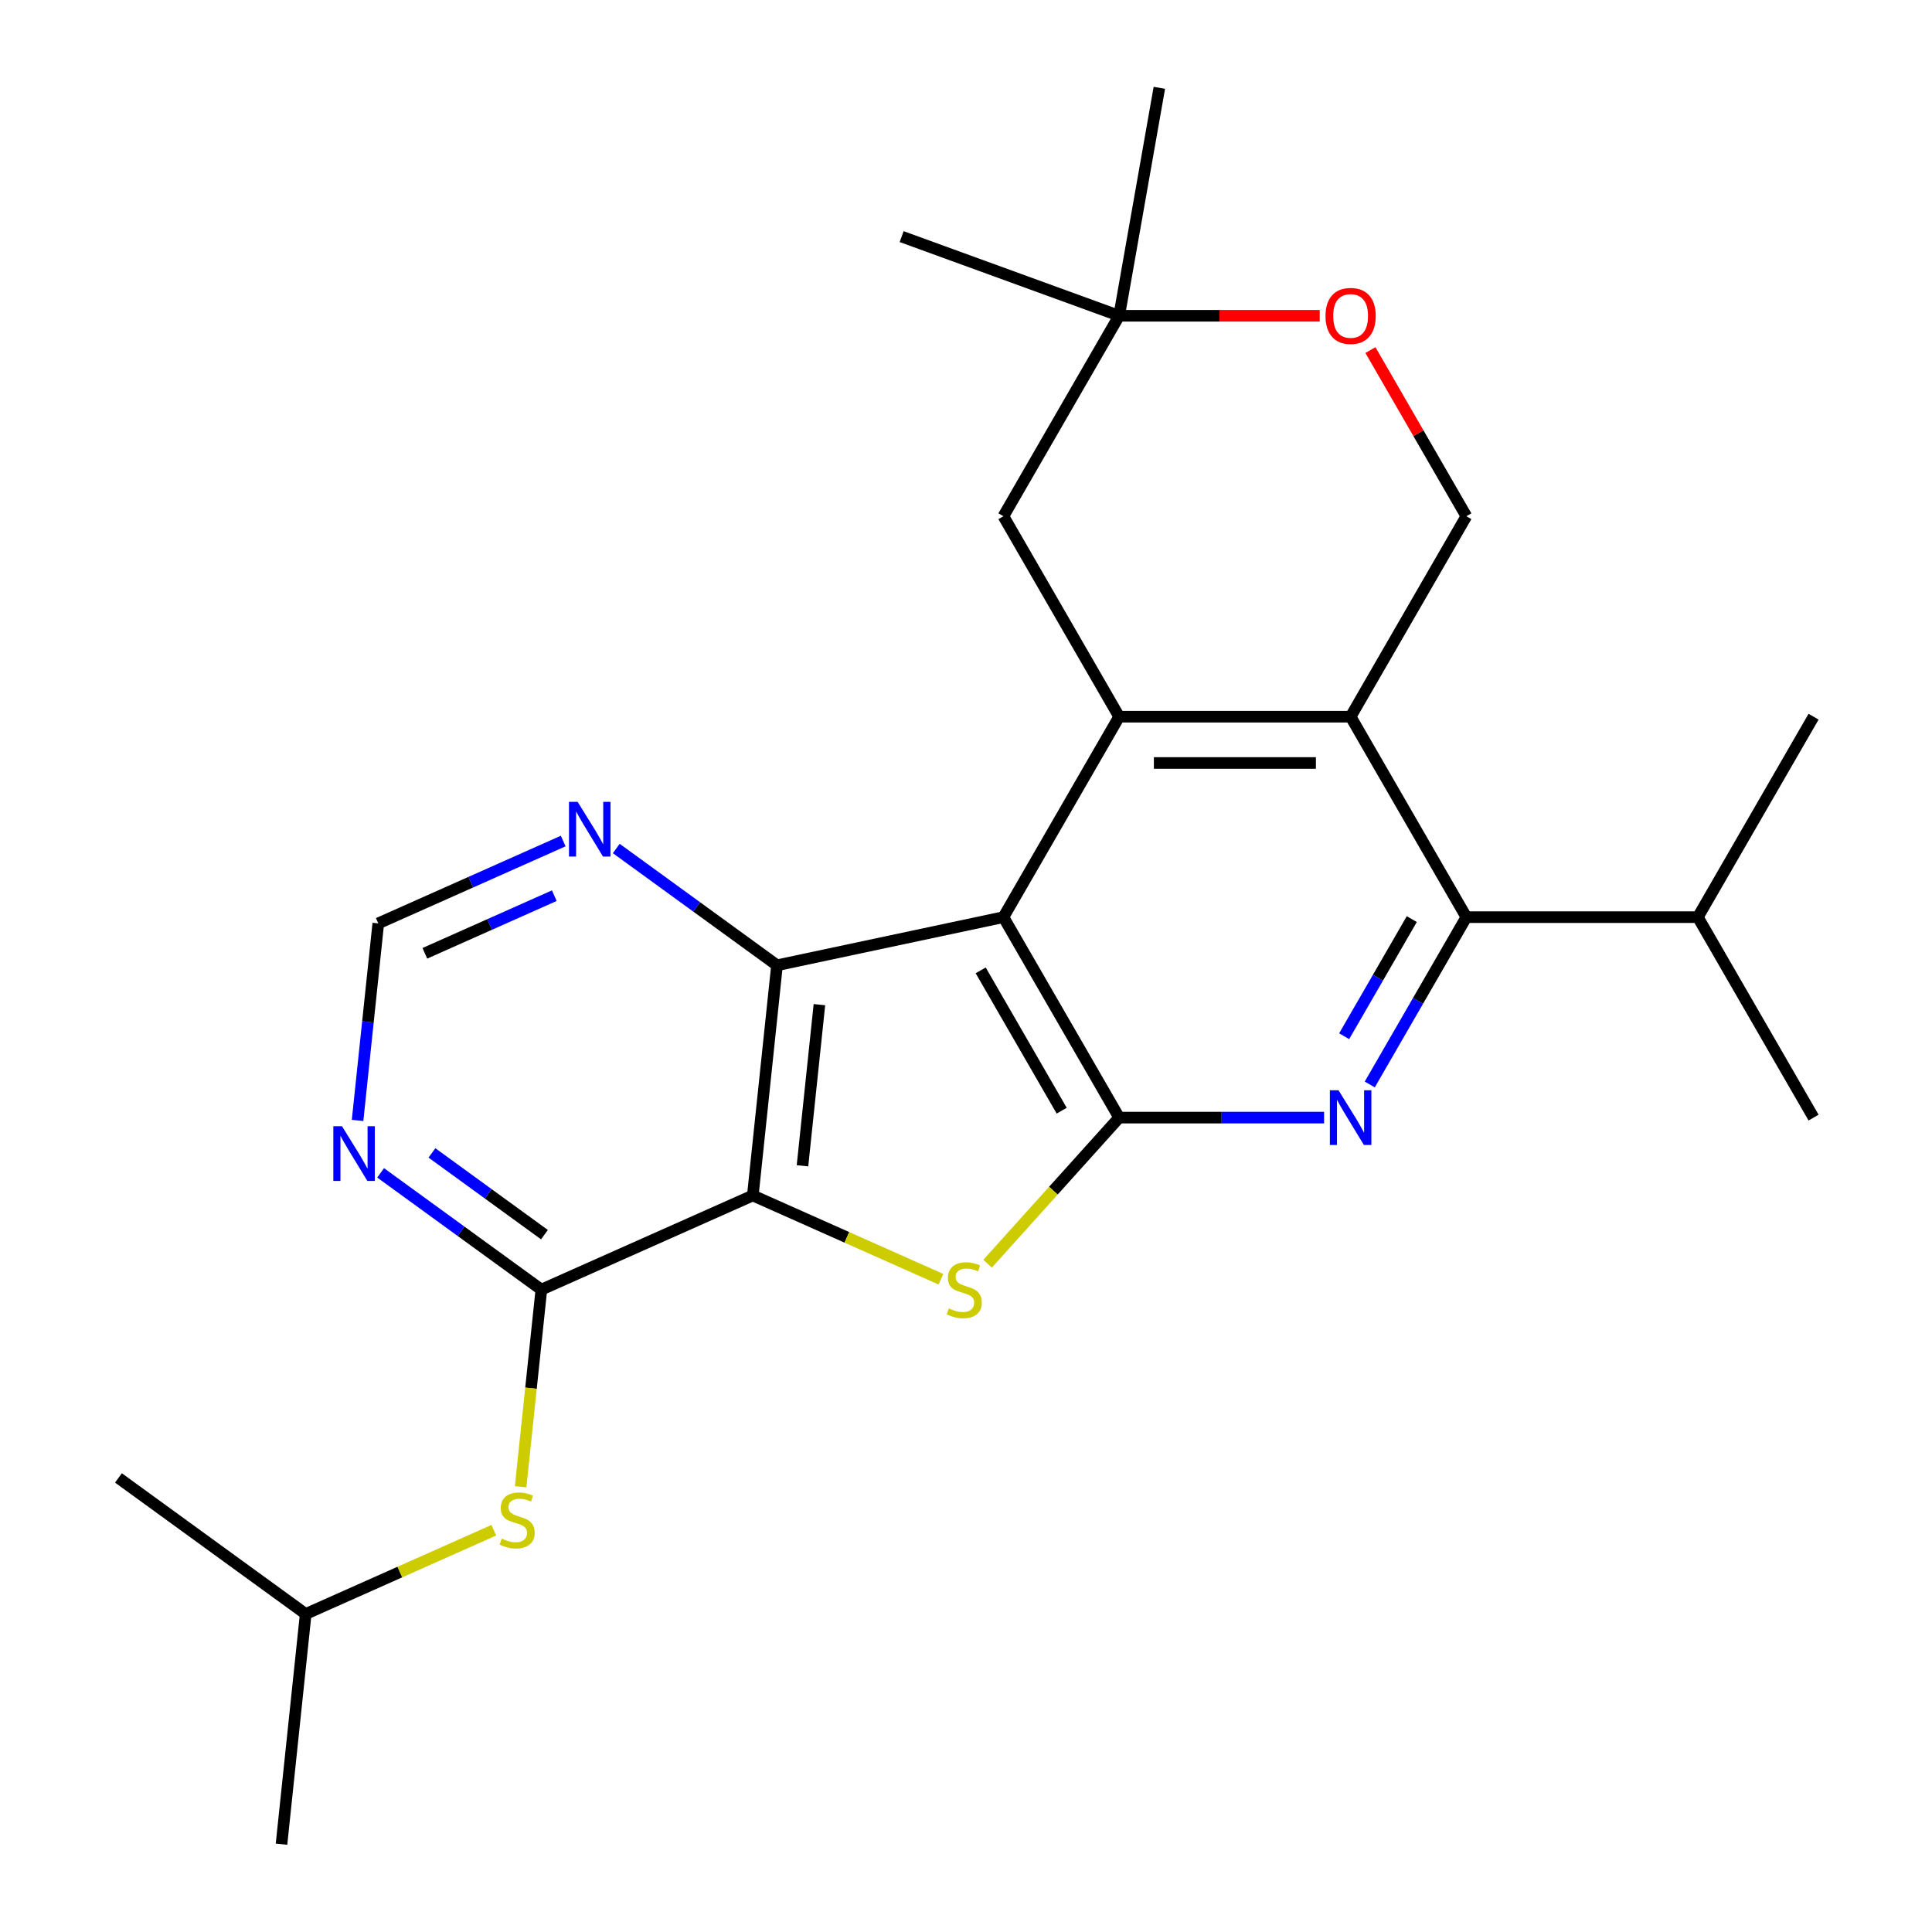<?xml version='1.0' encoding='iso-8859-1'?>
<svg version='1.1' baseProfile='full'
              xmlns='http://www.w3.org/2000/svg'
                      xmlns:rdkit='http://www.rdkit.org/xml'
                      xmlns:xlink='http://www.w3.org/1999/xlink'
                  xml:space='preserve'
width='1000px' height='1000px' viewBox='0 0 1000 1000'>
<!-- END OF HEADER -->
<rect style='opacity:1.0;fill:#FFFFFF;stroke:none' width='1000' height='1000' x='0' y='0'> </rect>
<path class='bond-1' d='M 519.368,474.716 L 579.272,578.474' style='fill:none;fill-rule:evenodd;stroke:#000000;stroke-width:6px;stroke-linecap:butt;stroke-linejoin:miter;stroke-opacity:1' />
<path class='bond-1' d='M 507.602,502.261 L 549.535,574.891' style='fill:none;fill-rule:evenodd;stroke:#000000;stroke-width:6px;stroke-linecap:butt;stroke-linejoin:miter;stroke-opacity:1' />
<path class='bond-3' d='M 519.368,474.716 L 402.177,499.626' style='fill:none;fill-rule:evenodd;stroke:#000000;stroke-width:6px;stroke-linecap:butt;stroke-linejoin:miter;stroke-opacity:1' />
<path class='bond-4' d='M 519.368,474.716 L 579.272,370.959' style='fill:none;fill-rule:evenodd;stroke:#000000;stroke-width:6px;stroke-linecap:butt;stroke-linejoin:miter;stroke-opacity:1' />
<path class='bond-0' d='M 389.654,618.779 L 402.177,499.626' style='fill:none;fill-rule:evenodd;stroke:#000000;stroke-width:6px;stroke-linecap:butt;stroke-linejoin:miter;stroke-opacity:1' />
<path class='bond-0' d='M 415.363,603.41 L 424.129,520.004' style='fill:none;fill-rule:evenodd;stroke:#000000;stroke-width:6px;stroke-linecap:butt;stroke-linejoin:miter;stroke-opacity:1' />
<path class='bond-7' d='M 389.654,618.779 L 280.203,667.509' style='fill:none;fill-rule:evenodd;stroke:#000000;stroke-width:6px;stroke-linecap:butt;stroke-linejoin:miter;stroke-opacity:1' />
<path class='bond-25' d='M 389.654,618.779 L 438.341,640.456' style='fill:none;fill-rule:evenodd;stroke:#000000;stroke-width:6px;stroke-linecap:butt;stroke-linejoin:miter;stroke-opacity:1' />
<path class='bond-25' d='M 438.341,640.456 L 487.029,662.133' style='fill:none;fill-rule:evenodd;stroke:#CCCC00;stroke-width:6px;stroke-linecap:butt;stroke-linejoin:miter;stroke-opacity:1' />
<path class='bond-2' d='M 579.272,578.474 L 545.226,616.286' style='fill:none;fill-rule:evenodd;stroke:#000000;stroke-width:6px;stroke-linecap:butt;stroke-linejoin:miter;stroke-opacity:1' />
<path class='bond-2' d='M 545.226,616.286 L 511.18,654.098' style='fill:none;fill-rule:evenodd;stroke:#CCCC00;stroke-width:6px;stroke-linecap:butt;stroke-linejoin:miter;stroke-opacity:1' />
<path class='bond-5' d='M 579.272,578.474 L 632.309,578.474' style='fill:none;fill-rule:evenodd;stroke:#000000;stroke-width:6px;stroke-linecap:butt;stroke-linejoin:miter;stroke-opacity:1' />
<path class='bond-5' d='M 632.309,578.474 L 685.346,578.474' style='fill:none;fill-rule:evenodd;stroke:#0000FF;stroke-width:6px;stroke-linecap:butt;stroke-linejoin:miter;stroke-opacity:1' />
<path class='bond-11' d='M 402.177,499.626 L 360.581,469.405' style='fill:none;fill-rule:evenodd;stroke:#000000;stroke-width:6px;stroke-linecap:butt;stroke-linejoin:miter;stroke-opacity:1' />
<path class='bond-11' d='M 360.581,469.405 L 318.985,439.183' style='fill:none;fill-rule:evenodd;stroke:#0000FF;stroke-width:6px;stroke-linecap:butt;stroke-linejoin:miter;stroke-opacity:1' />
<path class='bond-6' d='M 579.272,370.959 L 699.081,370.959' style='fill:none;fill-rule:evenodd;stroke:#000000;stroke-width:6px;stroke-linecap:butt;stroke-linejoin:miter;stroke-opacity:1' />
<path class='bond-6' d='M 597.244,394.92 L 681.11,394.92' style='fill:none;fill-rule:evenodd;stroke:#000000;stroke-width:6px;stroke-linecap:butt;stroke-linejoin:miter;stroke-opacity:1' />
<path class='bond-14' d='M 579.272,370.959 L 519.368,267.201' style='fill:none;fill-rule:evenodd;stroke:#000000;stroke-width:6px;stroke-linecap:butt;stroke-linejoin:miter;stroke-opacity:1' />
<path class='bond-26' d='M 708.986,561.319 L 733.986,518.018' style='fill:none;fill-rule:evenodd;stroke:#0000FF;stroke-width:6px;stroke-linecap:butt;stroke-linejoin:miter;stroke-opacity:1' />
<path class='bond-26' d='M 733.986,518.018 L 758.986,474.716' style='fill:none;fill-rule:evenodd;stroke:#000000;stroke-width:6px;stroke-linecap:butt;stroke-linejoin:miter;stroke-opacity:1' />
<path class='bond-26' d='M 695.734,536.347 L 713.234,506.037' style='fill:none;fill-rule:evenodd;stroke:#0000FF;stroke-width:6px;stroke-linecap:butt;stroke-linejoin:miter;stroke-opacity:1' />
<path class='bond-26' d='M 713.234,506.037 L 730.734,475.726' style='fill:none;fill-rule:evenodd;stroke:#000000;stroke-width:6px;stroke-linecap:butt;stroke-linejoin:miter;stroke-opacity:1' />
<path class='bond-8' d='M 699.081,370.959 L 758.986,474.716' style='fill:none;fill-rule:evenodd;stroke:#000000;stroke-width:6px;stroke-linecap:butt;stroke-linejoin:miter;stroke-opacity:1' />
<path class='bond-10' d='M 699.081,370.959 L 758.986,267.201' style='fill:none;fill-rule:evenodd;stroke:#000000;stroke-width:6px;stroke-linecap:butt;stroke-linejoin:miter;stroke-opacity:1' />
<path class='bond-12' d='M 280.203,667.509 L 274.84,718.528' style='fill:none;fill-rule:evenodd;stroke:#000000;stroke-width:6px;stroke-linecap:butt;stroke-linejoin:miter;stroke-opacity:1' />
<path class='bond-12' d='M 274.84,718.528 L 269.478,769.547' style='fill:none;fill-rule:evenodd;stroke:#CCCC00;stroke-width:6px;stroke-linecap:butt;stroke-linejoin:miter;stroke-opacity:1' />
<path class='bond-28' d='M 280.203,667.509 L 238.606,637.288' style='fill:none;fill-rule:evenodd;stroke:#000000;stroke-width:6px;stroke-linecap:butt;stroke-linejoin:miter;stroke-opacity:1' />
<path class='bond-28' d='M 238.606,637.288 L 197.01,607.067' style='fill:none;fill-rule:evenodd;stroke:#0000FF;stroke-width:6px;stroke-linecap:butt;stroke-linejoin:miter;stroke-opacity:1' />
<path class='bond-28' d='M 281.808,639.057 L 252.691,617.903' style='fill:none;fill-rule:evenodd;stroke:#000000;stroke-width:6px;stroke-linecap:butt;stroke-linejoin:miter;stroke-opacity:1' />
<path class='bond-28' d='M 252.691,617.903 L 223.574,596.748' style='fill:none;fill-rule:evenodd;stroke:#0000FF;stroke-width:6px;stroke-linecap:butt;stroke-linejoin:miter;stroke-opacity:1' />
<path class='bond-17' d='M 758.986,474.716 L 878.795,474.716' style='fill:none;fill-rule:evenodd;stroke:#000000;stroke-width:6px;stroke-linecap:butt;stroke-linejoin:miter;stroke-opacity:1' />
<path class='bond-9' d='M 185.078,579.932 L 190.438,528.933' style='fill:none;fill-rule:evenodd;stroke:#0000FF;stroke-width:6px;stroke-linecap:butt;stroke-linejoin:miter;stroke-opacity:1' />
<path class='bond-9' d='M 190.438,528.933 L 195.798,477.935' style='fill:none;fill-rule:evenodd;stroke:#000000;stroke-width:6px;stroke-linecap:butt;stroke-linejoin:miter;stroke-opacity:1' />
<path class='bond-27' d='M 758.986,267.201 L 734.159,224.2' style='fill:none;fill-rule:evenodd;stroke:#000000;stroke-width:6px;stroke-linecap:butt;stroke-linejoin:miter;stroke-opacity:1' />
<path class='bond-27' d='M 734.159,224.2 L 709.332,181.199' style='fill:none;fill-rule:evenodd;stroke:#FF0000;stroke-width:6px;stroke-linecap:butt;stroke-linejoin:miter;stroke-opacity:1' />
<path class='bond-16' d='M 291.514,435.319 L 243.656,456.627' style='fill:none;fill-rule:evenodd;stroke:#0000FF;stroke-width:6px;stroke-linecap:butt;stroke-linejoin:miter;stroke-opacity:1' />
<path class='bond-16' d='M 243.656,456.627 L 195.798,477.935' style='fill:none;fill-rule:evenodd;stroke:#000000;stroke-width:6px;stroke-linecap:butt;stroke-linejoin:miter;stroke-opacity:1' />
<path class='bond-16' d='M 286.903,463.602 L 253.403,478.517' style='fill:none;fill-rule:evenodd;stroke:#0000FF;stroke-width:6px;stroke-linecap:butt;stroke-linejoin:miter;stroke-opacity:1' />
<path class='bond-16' d='M 253.403,478.517 L 219.902,493.433' style='fill:none;fill-rule:evenodd;stroke:#000000;stroke-width:6px;stroke-linecap:butt;stroke-linejoin:miter;stroke-opacity:1' />
<path class='bond-18' d='M 255.604,792.038 L 206.916,813.716' style='fill:none;fill-rule:evenodd;stroke:#CCCC00;stroke-width:6px;stroke-linecap:butt;stroke-linejoin:miter;stroke-opacity:1' />
<path class='bond-18' d='M 206.916,813.716 L 158.228,835.393' style='fill:none;fill-rule:evenodd;stroke:#000000;stroke-width:6px;stroke-linecap:butt;stroke-linejoin:miter;stroke-opacity:1' />
<path class='bond-13' d='M 683.086,163.443 L 631.179,163.443' style='fill:none;fill-rule:evenodd;stroke:#FF0000;stroke-width:6px;stroke-linecap:butt;stroke-linejoin:miter;stroke-opacity:1' />
<path class='bond-13' d='M 631.179,163.443 L 579.272,163.443' style='fill:none;fill-rule:evenodd;stroke:#000000;stroke-width:6px;stroke-linecap:butt;stroke-linejoin:miter;stroke-opacity:1' />
<path class='bond-15' d='M 519.368,267.201 L 579.272,163.443' style='fill:none;fill-rule:evenodd;stroke:#000000;stroke-width:6px;stroke-linecap:butt;stroke-linejoin:miter;stroke-opacity:1' />
<path class='bond-19' d='M 579.272,163.443 L 466.689,122.466' style='fill:none;fill-rule:evenodd;stroke:#000000;stroke-width:6px;stroke-linecap:butt;stroke-linejoin:miter;stroke-opacity:1' />
<path class='bond-20' d='M 579.272,163.443 L 600.077,45.455' style='fill:none;fill-rule:evenodd;stroke:#000000;stroke-width:6px;stroke-linecap:butt;stroke-linejoin:miter;stroke-opacity:1' />
<path class='bond-21' d='M 878.795,474.716 L 938.699,578.474' style='fill:none;fill-rule:evenodd;stroke:#000000;stroke-width:6px;stroke-linecap:butt;stroke-linejoin:miter;stroke-opacity:1' />
<path class='bond-22' d='M 878.795,474.716 L 938.699,370.959' style='fill:none;fill-rule:evenodd;stroke:#000000;stroke-width:6px;stroke-linecap:butt;stroke-linejoin:miter;stroke-opacity:1' />
<path class='bond-23' d='M 158.228,835.393 L 145.705,954.545' style='fill:none;fill-rule:evenodd;stroke:#000000;stroke-width:6px;stroke-linecap:butt;stroke-linejoin:miter;stroke-opacity:1' />
<path class='bond-24' d='M 158.228,835.393 L 61.301,764.971' style='fill:none;fill-rule:evenodd;stroke:#000000;stroke-width:6px;stroke-linecap:butt;stroke-linejoin:miter;stroke-opacity:1' />
<path  class='atom-3' d='M 491.105 677.229
Q 491.425 677.349, 492.745 677.909
Q 494.065 678.469, 495.505 678.829
Q 496.985 679.149, 498.425 679.149
Q 501.105 679.149, 502.665 677.869
Q 504.225 676.549, 504.225 674.269
Q 504.225 672.709, 503.425 671.749
Q 502.665 670.789, 501.465 670.269
Q 500.265 669.749, 498.265 669.149
Q 495.745 668.389, 494.225 667.669
Q 492.745 666.949, 491.665 665.429
Q 490.625 663.909, 490.625 661.349
Q 490.625 657.789, 493.025 655.589
Q 495.465 653.389, 500.265 653.389
Q 503.545 653.389, 507.265 654.949
L 506.345 658.029
Q 502.945 656.629, 500.385 656.629
Q 497.625 656.629, 496.105 657.789
Q 494.585 658.909, 494.625 660.869
Q 494.625 662.389, 495.385 663.309
Q 496.185 664.229, 497.305 664.749
Q 498.465 665.269, 500.385 665.869
Q 502.945 666.669, 504.465 667.469
Q 505.985 668.269, 507.065 669.909
Q 508.185 671.509, 508.185 674.269
Q 508.185 678.189, 505.545 680.309
Q 502.945 682.389, 498.585 682.389
Q 496.065 682.389, 494.145 681.829
Q 492.265 681.309, 490.025 680.389
L 491.105 677.229
' fill='#CCCC00'/>
<path  class='atom-6' d='M 692.821 564.314
L 702.101 579.314
Q 703.021 580.794, 704.501 583.474
Q 705.981 586.154, 706.061 586.314
L 706.061 564.314
L 709.821 564.314
L 709.821 592.634
L 705.941 592.634
L 695.981 576.234
Q 694.821 574.314, 693.581 572.114
Q 692.381 569.914, 692.021 569.234
L 692.021 592.634
L 688.341 592.634
L 688.341 564.314
L 692.821 564.314
' fill='#0000FF'/>
<path  class='atom-10' d='M 177.015 582.927
L 186.295 597.927
Q 187.215 599.407, 188.695 602.087
Q 190.175 604.767, 190.255 604.927
L 190.255 582.927
L 194.015 582.927
L 194.015 611.247
L 190.135 611.247
L 180.175 594.847
Q 179.015 592.927, 177.775 590.727
Q 176.575 588.527, 176.215 587.847
L 176.215 611.247
L 172.535 611.247
L 172.535 582.927
L 177.015 582.927
' fill='#0000FF'/>
<path  class='atom-12' d='M 298.989 415.044
L 308.269 430.044
Q 309.189 431.524, 310.669 434.204
Q 312.149 436.884, 312.229 437.044
L 312.229 415.044
L 315.989 415.044
L 315.989 443.364
L 312.109 443.364
L 302.149 426.964
Q 300.989 425.044, 299.749 422.844
Q 298.549 420.644, 298.189 419.964
L 298.189 443.364
L 294.509 443.364
L 294.509 415.044
L 298.989 415.044
' fill='#0000FF'/>
<path  class='atom-13' d='M 259.679 796.382
Q 259.999 796.502, 261.319 797.062
Q 262.639 797.622, 264.079 797.982
Q 265.559 798.302, 266.999 798.302
Q 269.679 798.302, 271.239 797.022
Q 272.799 795.702, 272.799 793.422
Q 272.799 791.862, 271.999 790.902
Q 271.239 789.942, 270.039 789.422
Q 268.839 788.902, 266.839 788.302
Q 264.319 787.542, 262.799 786.822
Q 261.319 786.102, 260.239 784.582
Q 259.199 783.062, 259.199 780.502
Q 259.199 776.942, 261.599 774.742
Q 264.039 772.542, 268.839 772.542
Q 272.119 772.542, 275.839 774.102
L 274.919 777.182
Q 271.519 775.782, 268.959 775.782
Q 266.199 775.782, 264.679 776.942
Q 263.159 778.062, 263.199 780.022
Q 263.199 781.542, 263.959 782.462
Q 264.759 783.382, 265.879 783.902
Q 267.039 784.422, 268.959 785.022
Q 271.519 785.822, 273.039 786.622
Q 274.559 787.422, 275.639 789.062
Q 276.759 790.662, 276.759 793.422
Q 276.759 797.342, 274.119 799.462
Q 271.519 801.542, 267.159 801.542
Q 264.639 801.542, 262.719 800.982
Q 260.839 800.462, 258.599 799.542
L 259.679 796.382
' fill='#CCCC00'/>
<path  class='atom-14' d='M 686.081 163.523
Q 686.081 156.723, 689.441 152.923
Q 692.801 149.123, 699.081 149.123
Q 705.361 149.123, 708.721 152.923
Q 712.081 156.723, 712.081 163.523
Q 712.081 170.403, 708.681 174.323
Q 705.281 178.203, 699.081 178.203
Q 692.841 178.203, 689.441 174.323
Q 686.081 170.443, 686.081 163.523
M 699.081 175.003
Q 703.401 175.003, 705.721 172.123
Q 708.081 169.203, 708.081 163.523
Q 708.081 157.963, 705.721 155.163
Q 703.401 152.323, 699.081 152.323
Q 694.761 152.323, 692.401 155.123
Q 690.081 157.923, 690.081 163.523
Q 690.081 169.243, 692.401 172.123
Q 694.761 175.003, 699.081 175.003
' fill='#FF0000'/>
</svg>

